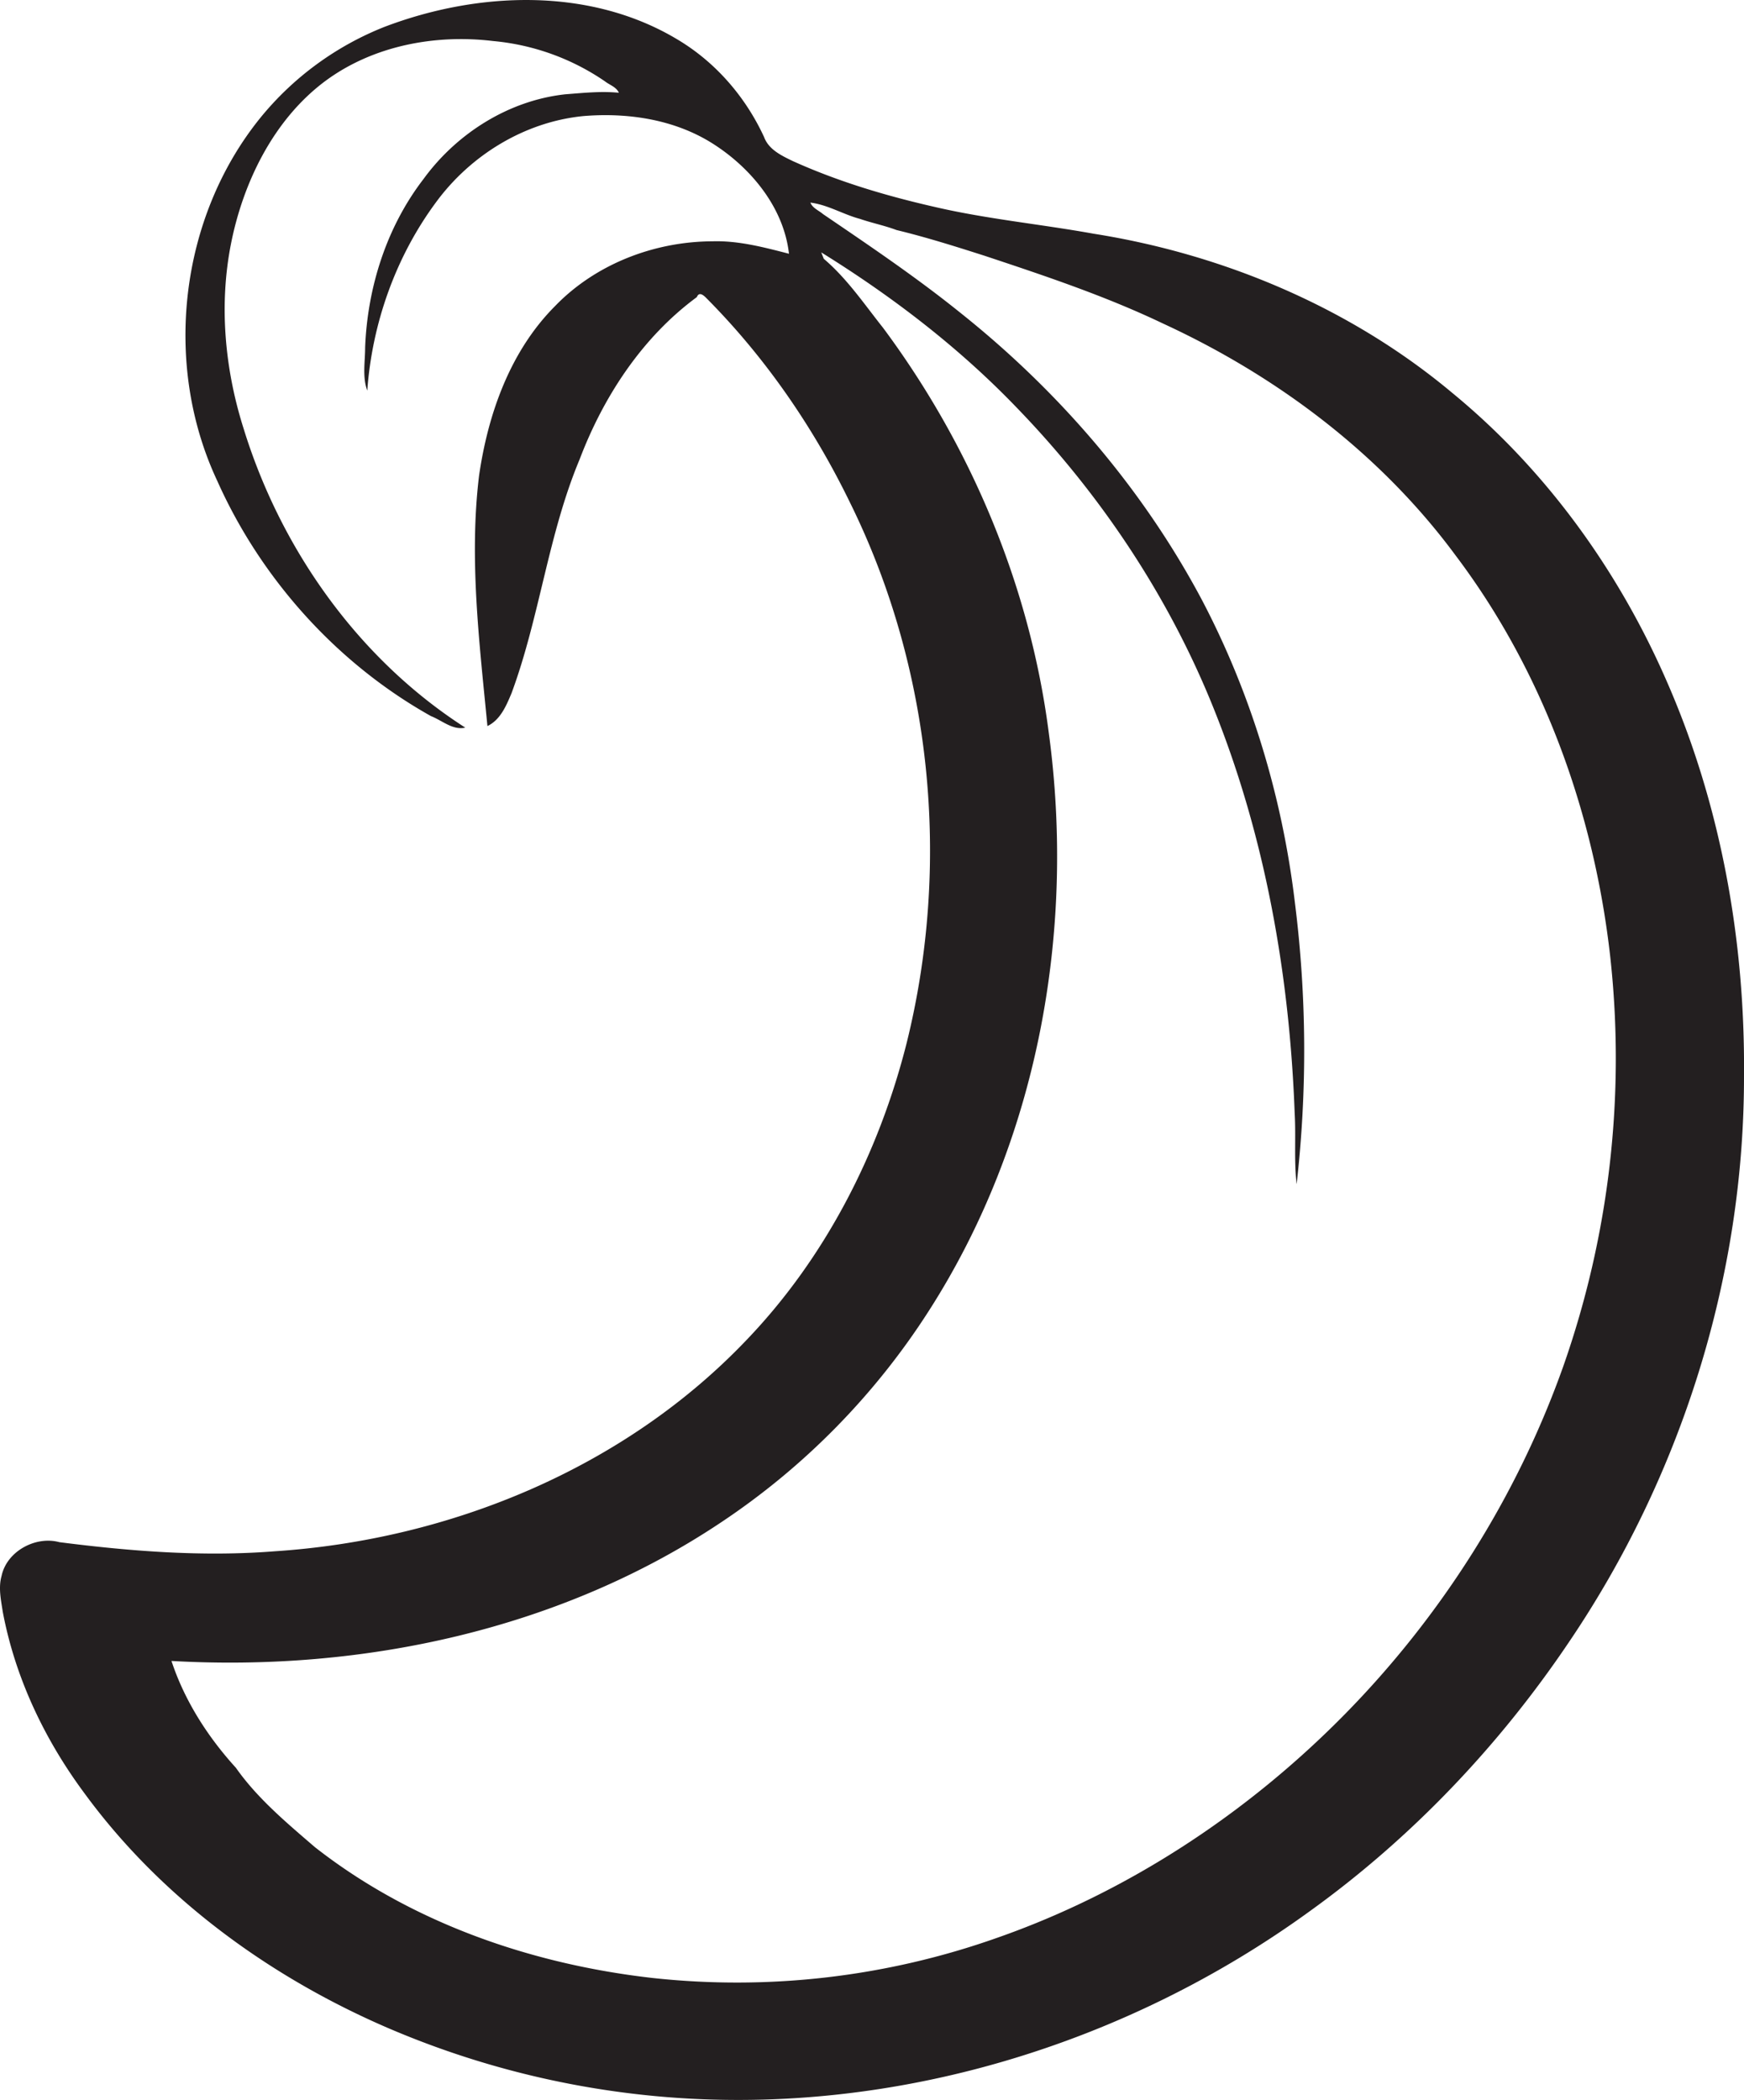 <svg id="Layer_1" data-name="Layer 1" xmlns="http://www.w3.org/2000/svg" viewBox="0 0 897 1080"><title>biseeise_Banana_flat_black_logo_White_background_b420c376-bf12-4fac-b993-988d62c2d241</title><path d="M857.1,350C832.3,293.2,795,241.5,747,202.1c-52.3-43.8-117.5-71.3-184.5-81.9-27.1-4.9-54.6-7.5-81.4-13.7-25.1-5.7-49.7-13-73.2-23.6-5.8-2.8-12.5-5.9-14.9-12.4-9.6-20.8-25.1-38.7-44.9-50.4C303-6.8,245.7-4.4,197.8,13.8a156.7,156.7,0,0,0-63.9,46.8C92.3,112,83.6,187.3,111.7,247.2c22.5,50.5,61.7,94.1,110,121.1,5.7,2.2,11.2,7.4,17.6,5.9-55-35.3-95-91.9-114.1-154.1-9.6-30.4-12.6-63.3-6.4-94.7s21.8-63.9,48.6-83.8c24.5-18.1,56.4-24.1,86.2-20.5a121.2,121.2,0,0,1,57.5,20.7c2.4,1.9,5.9,2.9,7.2,5.9-9.2-.9-18.4.1-27.6,0.8-29.1,3.2-55.8,20.1-72.9,43.6-19,24.7-28.8,55.7-30,86.6,0,7.4-1.5,15.1,1.1,22.2,2.5-34.6,14.6-68.8,35.3-96.8,17.8-24.3,45.6-41.4,75.8-44.4,22.9-1.9,46.9,1.7,66.5,14.1s36.6,32.8,39.3,56.7c-12.8-3.3-25.9-6.8-39.3-6.4-30,.1-60.2,11.7-81.1,33.4-23,23.1-34.4,55.3-39,87.1-5.2,42.9.2,86.1,4.3,128.8,6.7-3.2,9.7-10.5,12.4-16.9,14.5-39.2,18.8-81.5,35-120.2,12.3-32.4,32.2-62.8,60.3-83.5,1.4-3.4,4.1-.3,5.5,1.1,30.2,30.5,54.8,66.4,73.5,105,42,85.3,51.8,185.5,28.9,277.6-14.3,56.6-41.8,110.4-82.4,152.7-62.9,66-152.6,102.7-242.7,108.6-36.9,2.9-74,0-110.7-4.7C18.4,789.8,3.5,797.7.8,810.5c-1.7,6-.3,12.3.6,18.3,6.4,34.1,21.6,66,42.3,93.8,39.4,53.7,95,94.1,155.7,120.3A456.4,456.4,0,0,0,343,1078.5c117.2,9.4,236.2-27,330.8-95.7,52.1-37.5,97.2-84.9,133.1-138.2,57.9-85.4,90.3-188.2,90.1-291.5C897.6,483.7,885.1,413.7,857.1,350ZM804,702.8c-23.8,67-62.7,128.4-112.5,179S580.3,973,512.8,996.6a400.9,400.9,0,0,1-177.5,20.6c-62.1-7.1-123.8-28.4-173.4-67.3-14.5-12.5-29.5-25-40.6-40.8-14.4-15.8-26.4-34.5-33.1-54.9,98.4,5.6,200.1-16.1,282.7-71.3A370.8,370.8,0,0,0,477.7,674.2c56.1-87.4,75.6-195.3,61.7-297.5-9.7-75.2-40-147.3-85.2-208.1-9.7-12.2-18.5-25.3-30.5-35.5l-1.3-3.3c36.3,22.5,70.7,48.8,100.4,79.7h0c43.3,44.7,78.6,97.6,101.7,155.5,26.4,65.9,38.8,136.9,41.4,207.6,0.7,12.1-.4,24.3,1,36.4a608.2,608.2,0,0,0-.9-144.9c-6.5-54.4-22.6-107.8-48.2-156.3-30.5-57.1-73.7-107.1-124.3-147.3-22.5-18.1-46.4-34.2-70.2-50.4-2.2-1.9-5.3-3-6.5-5.9,9,1.1,16.9,6.1,25.6,8.4,6.1,2.1,12.6,3.4,18.7,5.7,15.3,3.7,30.5,8.5,45.5,13.3,31,10.3,62.1,20.7,91.6,34.8,58.6,27,112,67.1,150.5,119.3,45,59.6,71.2,132.3,79.5,206.3A477.7,477.7,0,0,1,804,702.8Z" fill="#231f20"/></svg>